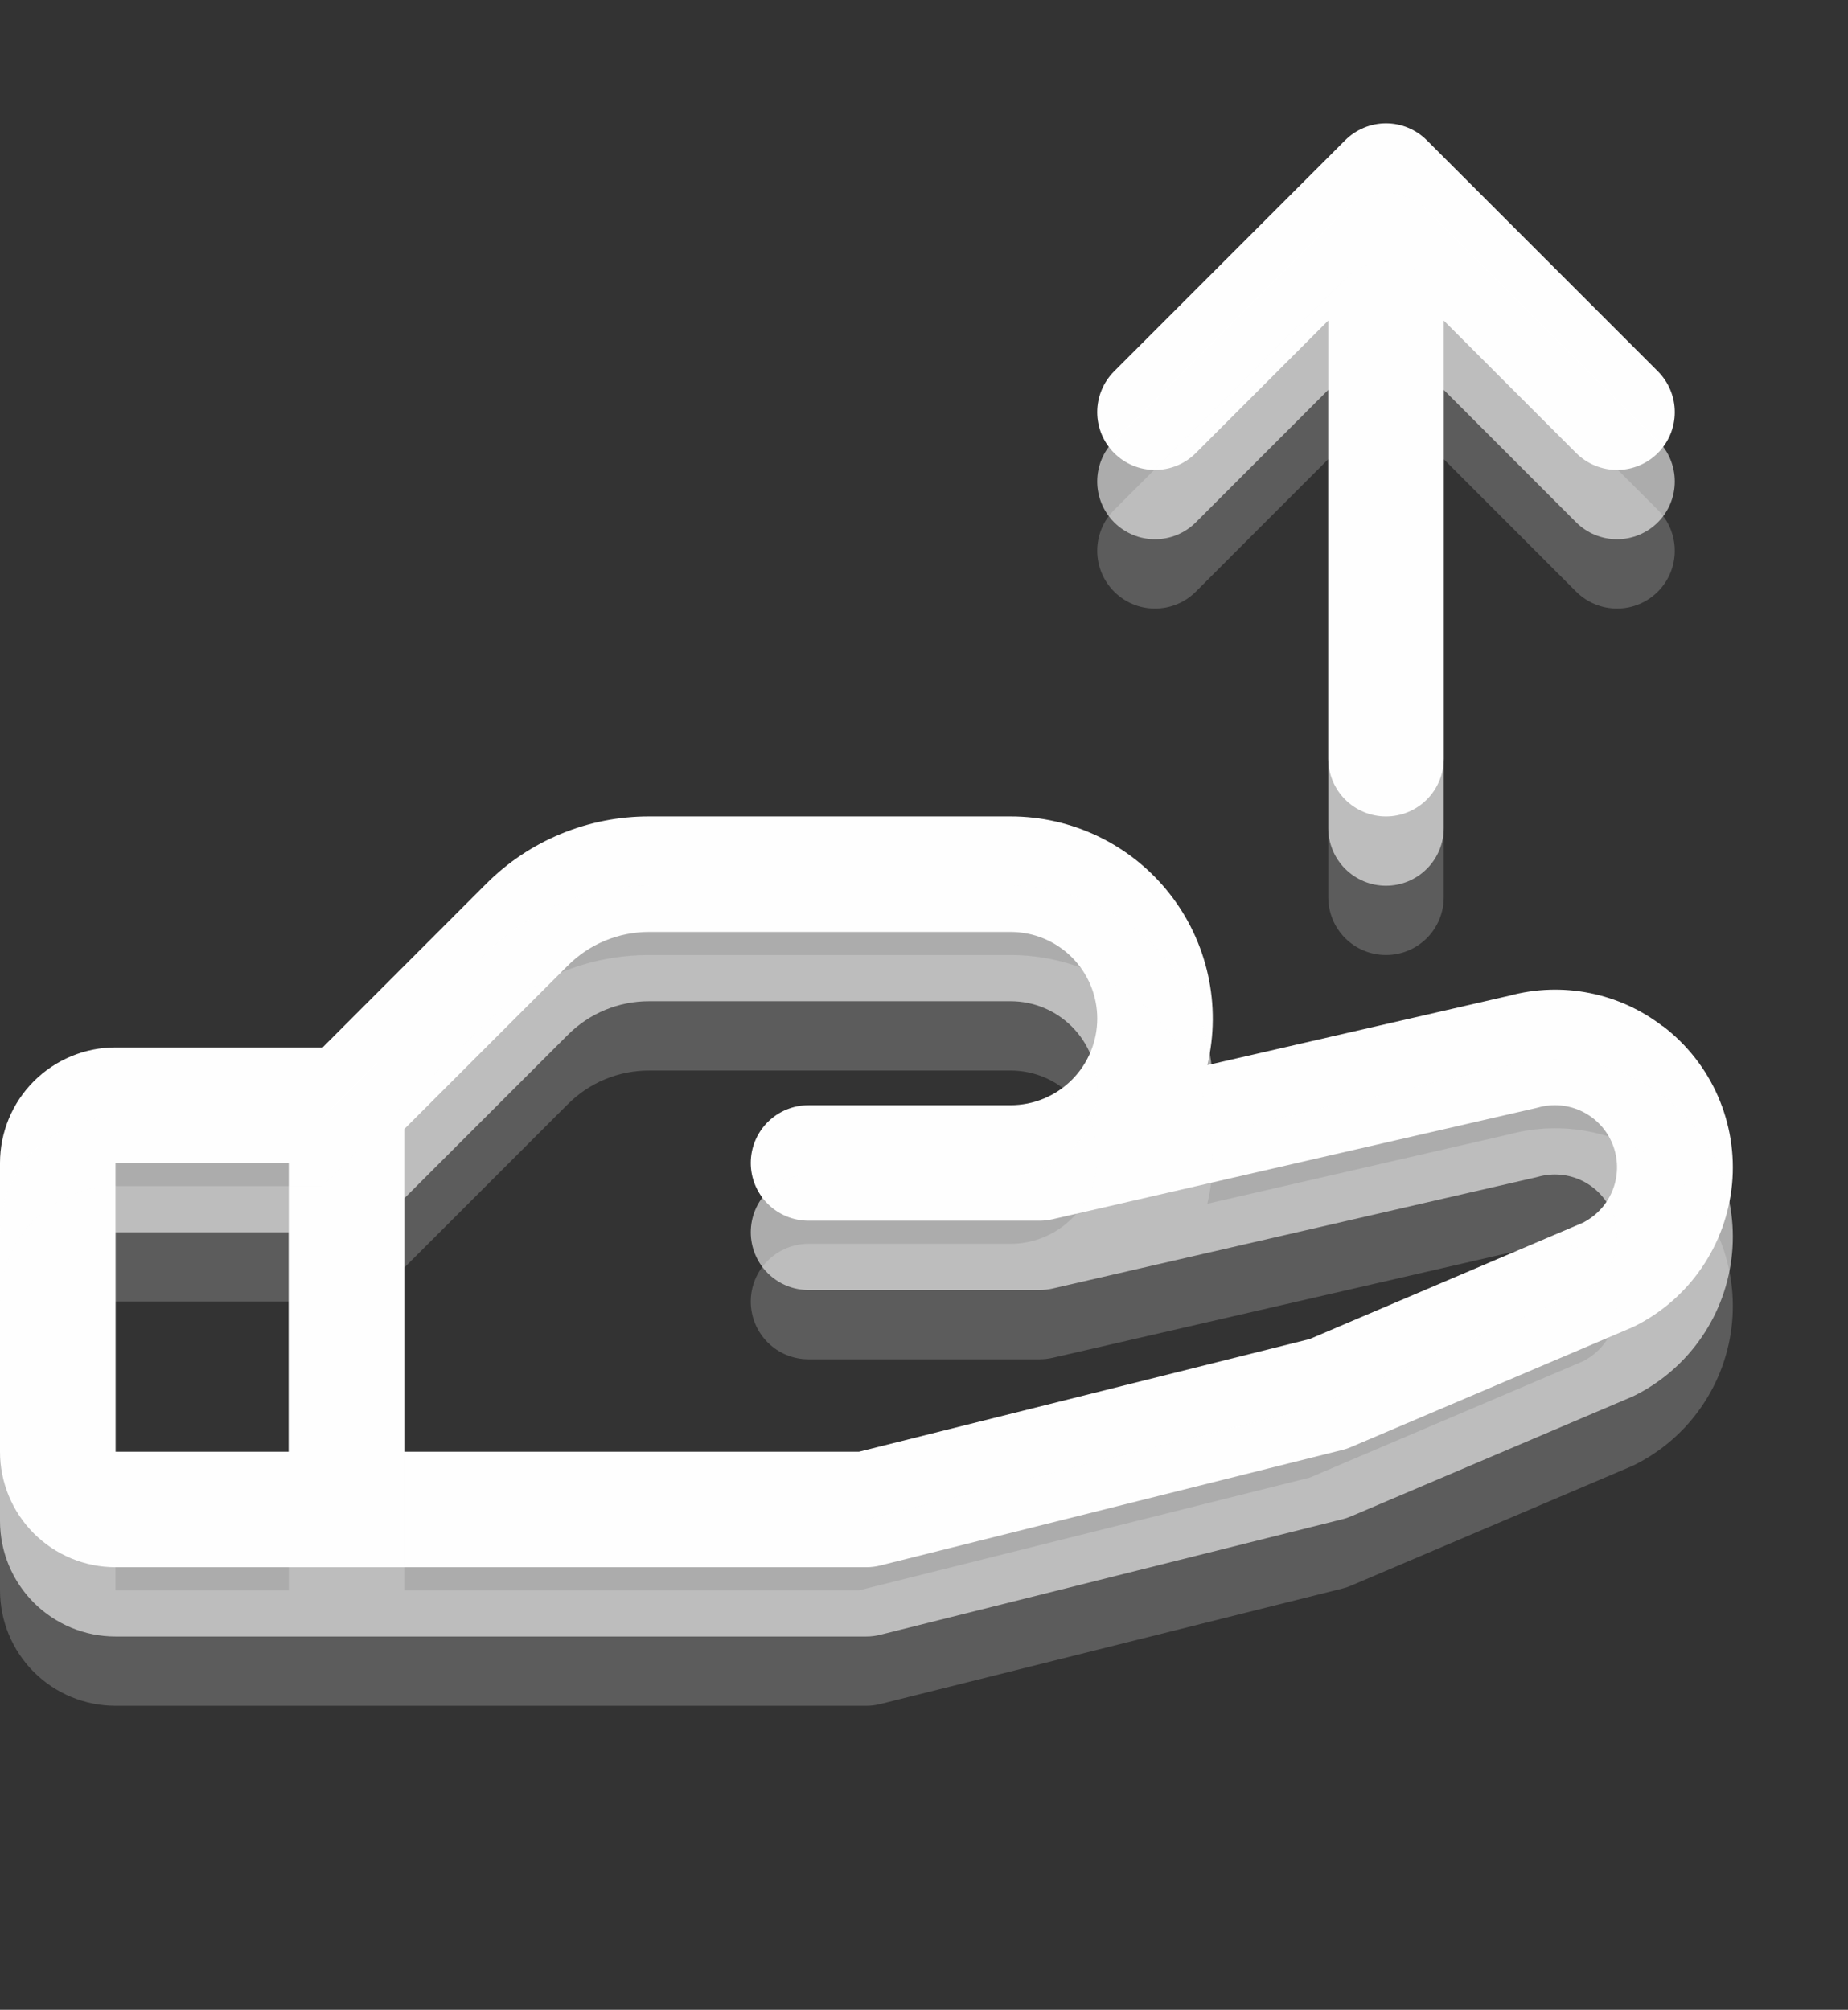 <svg width="80" height="87" viewBox="0 0 80 87" fill="none" xmlns="http://www.w3.org/2000/svg">
<rect x="0" y="0" width="80" height="87" fill="#333333" stroke="none"/>
<path d="M71.978 44.423C71.048 43.707 69.965 43.215 68.814 42.986C67.663 42.757 66.474 42.796 65.341 43.101L52.266 46.107C52.57 44.822 52.579 43.485 52.293 42.196C52.007 40.906 51.433 39.699 50.614 38.663C49.794 37.627 48.751 36.79 47.563 36.215C46.374 35.64 45.071 35.341 43.75 35.341H28.106C26.793 35.338 25.491 35.595 24.277 36.098C23.064 36.6 21.961 37.338 21.034 38.27L13.966 45.341H5C3.674 45.341 2.402 45.868 1.464 46.806C0.527 47.743 0 49.015 0 50.341L0 62.841C0 64.167 0.527 65.439 1.464 66.377C2.402 67.314 3.674 67.841 5 67.841H37.5C37.704 67.841 37.908 67.816 38.106 67.766L58.106 62.766C58.235 62.736 58.36 62.694 58.481 62.641L70.625 57.473L70.763 57.41C71.93 56.827 72.93 55.956 73.667 54.879C74.405 53.803 74.857 52.556 74.98 51.257C75.103 49.958 74.892 48.649 74.37 47.453C73.847 46.257 73.028 45.214 71.991 44.423H71.978ZM12.5 62.841H5V50.341H12.5V62.841ZM68.572 52.907L56.697 57.963L37.188 62.841H17.5V48.876L24.572 41.807C25.035 41.341 25.585 40.971 26.192 40.719C26.799 40.468 27.449 40.339 28.106 40.341H43.75C44.745 40.341 45.698 40.736 46.402 41.44C47.105 42.143 47.5 43.097 47.5 44.091C47.5 45.086 47.105 46.04 46.402 46.743C45.698 47.446 44.745 47.841 43.75 47.841H35C34.337 47.841 33.701 48.105 33.232 48.574C32.763 49.042 32.5 49.678 32.5 50.341C32.5 51.004 32.763 51.64 33.232 52.109C33.701 52.578 34.337 52.841 35 52.841H45C45.188 52.841 45.376 52.82 45.559 52.779L66.497 47.963L66.594 47.938C67.233 47.761 67.915 47.826 68.509 48.121C69.103 48.417 69.567 48.921 69.811 49.538C70.055 50.154 70.063 50.84 69.833 51.462C69.602 52.084 69.15 52.599 68.562 52.907H68.572ZM48.231 19.61C47.999 19.378 47.814 19.102 47.689 18.799C47.563 18.495 47.498 18.17 47.498 17.841C47.498 17.513 47.563 17.188 47.689 16.884C47.814 16.581 47.999 16.305 48.231 16.073L58.231 6.073C58.463 5.84 58.739 5.656 59.043 5.53C59.346 5.404 59.672 5.339 60 5.339C60.328 5.339 60.654 5.404 60.957 5.53C61.261 5.656 61.537 5.84 61.769 6.073L71.769 16.073C72.001 16.305 72.185 16.581 72.311 16.884C72.437 17.188 72.501 17.513 72.501 17.841C72.501 18.17 72.437 18.495 72.311 18.799C72.185 19.102 72.001 19.378 71.769 19.61C71.537 19.842 71.261 20.027 70.957 20.152C70.654 20.278 70.329 20.343 70 20.343C69.671 20.343 69.346 20.278 69.043 20.152C68.739 20.027 68.463 19.842 68.231 19.61L62.5 13.876V32.841C62.5 33.504 62.237 34.14 61.768 34.609C61.299 35.078 60.663 35.341 60 35.341C59.337 35.341 58.701 35.078 58.232 34.609C57.763 34.14 57.5 33.504 57.5 32.841V13.876L51.769 19.61C51.537 19.843 51.261 20.027 50.957 20.153C50.654 20.279 50.328 20.343 50 20.343C49.672 20.343 49.346 20.279 49.043 20.153C48.739 20.027 48.463 19.843 48.231 19.61Z" fill="#FEFEFE"/>
<g opacity="0.6">
<path d="M71.978 47.423C71.048 46.707 69.965 46.215 68.814 45.986C67.663 45.757 66.474 45.796 65.341 46.101L52.266 49.107C52.57 47.822 52.579 46.485 52.293 45.196C52.007 43.906 51.433 42.699 50.614 41.663C49.794 40.627 48.751 39.79 47.563 39.215C46.374 38.64 45.071 38.341 43.75 38.341H28.106C26.793 38.338 25.491 38.595 24.277 39.098C23.064 39.6 21.961 40.338 21.034 41.27L13.966 48.341H5C3.674 48.341 2.402 48.868 1.464 49.806C0.527 50.743 0 52.015 0 53.341L0 65.841C0 67.167 0.527 68.439 1.464 69.377C2.402 70.314 3.674 70.841 5 70.841H37.5C37.704 70.841 37.908 70.816 38.106 70.766L58.106 65.766C58.235 65.736 58.36 65.694 58.481 65.641L70.625 60.473L70.763 60.41C71.93 59.827 72.93 58.956 73.667 57.879C74.405 56.803 74.857 55.556 74.98 54.257C75.103 52.958 74.892 51.649 74.37 50.453C73.847 49.257 73.028 48.214 71.991 47.423H71.978ZM12.5 65.841H5V53.341H12.5V65.841ZM68.572 55.907L56.697 60.963L37.188 65.841H17.5V51.876L24.572 44.807C25.035 44.341 25.585 43.971 26.192 43.719C26.799 43.468 27.449 43.339 28.106 43.341H43.75C44.745 43.341 45.698 43.736 46.402 44.44C47.105 45.143 47.5 46.097 47.5 47.091C47.5 48.086 47.105 49.04 46.402 49.743C45.698 50.446 44.745 50.841 43.75 50.841H35C34.337 50.841 33.701 51.105 33.232 51.574C32.763 52.042 32.5 52.678 32.5 53.341C32.5 54.004 32.763 54.64 33.232 55.109C33.701 55.578 34.337 55.841 35 55.841H45C45.188 55.841 45.376 55.82 45.559 55.779L66.497 50.963L66.594 50.938C67.233 50.761 67.915 50.826 68.509 51.121C69.103 51.417 69.567 51.921 69.811 52.538C70.055 53.154 70.063 53.84 69.833 54.462C69.602 55.084 69.15 55.599 68.562 55.907H68.572ZM48.231 22.61C47.999 22.378 47.814 22.102 47.689 21.799C47.563 21.495 47.498 21.17 47.498 20.841C47.498 20.513 47.563 20.188 47.689 19.884C47.814 19.581 47.999 19.305 48.231 19.073L58.231 9.073C58.463 8.84 58.739 8.656 59.043 8.53C59.346 8.404 59.672 8.339 60 8.339C60.328 8.339 60.654 8.404 60.957 8.53C61.261 8.656 61.537 8.84 61.769 9.073L71.769 19.073C72.001 19.305 72.185 19.581 72.311 19.884C72.437 20.188 72.501 20.513 72.501 20.841C72.501 21.17 72.437 21.495 72.311 21.799C72.185 22.102 72.001 22.378 71.769 22.61C71.537 22.842 71.261 23.027 70.957 23.152C70.654 23.278 70.329 23.343 70 23.343C69.671 23.343 69.346 23.278 69.043 23.152C68.739 23.027 68.463 22.842 68.231 22.61L62.5 16.876V35.841C62.5 36.504 62.237 37.14 61.768 37.609C61.299 38.078 60.663 38.341 60 38.341C59.337 38.341 58.701 38.078 58.232 37.609C57.763 37.14 57.5 36.504 57.5 35.841V16.876L51.769 22.61C51.537 22.843 51.261 23.027 50.957 23.153C50.654 23.279 50.328 23.343 50 23.343C49.672 23.343 49.346 23.279 49.043 23.153C48.739 23.027 48.463 22.843 48.231 22.61Z" fill="#FEFEFE"/>
</g>
<g opacity="0.2">
<path d="M71.978 50.423C71.048 49.707 69.965 49.215 68.814 48.986C67.663 48.757 66.474 48.796 65.341 49.101L52.266 52.107C52.57 50.822 52.579 49.485 52.293 48.196C52.007 46.906 51.433 45.699 50.614 44.663C49.794 43.627 48.751 42.79 47.563 42.215C46.374 41.64 45.071 41.341 43.75 41.341H28.106C26.793 41.338 25.491 41.595 24.277 42.098C23.064 42.6 21.961 43.338 21.034 44.27L13.966 51.341H5C3.674 51.341 2.402 51.868 1.464 52.806C0.527 53.743 0 55.015 0 56.341L0 68.841C0 70.167 0.527 71.439 1.464 72.377C2.402 73.314 3.674 73.841 5 73.841H37.5C37.704 73.841 37.908 73.816 38.106 73.766L58.106 68.766C58.235 68.736 58.36 68.694 58.481 68.641L70.625 63.473L70.763 63.41C71.93 62.827 72.93 61.956 73.667 60.879C74.405 59.803 74.857 58.556 74.98 57.257C75.103 55.958 74.892 54.649 74.37 53.453C73.847 52.257 73.028 51.214 71.991 50.423H71.978ZM12.5 68.841H5V56.341H12.5V68.841ZM68.572 58.907L56.697 63.963L37.188 68.841H17.5V54.876L24.572 47.807C25.035 47.341 25.585 46.971 26.192 46.719C26.799 46.468 27.449 46.339 28.106 46.341H43.75C44.745 46.341 45.698 46.736 46.402 47.44C47.105 48.143 47.5 49.097 47.5 50.091C47.5 51.086 47.105 52.04 46.402 52.743C45.698 53.446 44.745 53.841 43.75 53.841H35C34.337 53.841 33.701 54.105 33.232 54.574C32.763 55.042 32.5 55.678 32.5 56.341C32.5 57.004 32.763 57.64 33.232 58.109C33.701 58.578 34.337 58.841 35 58.841H45C45.188 58.841 45.376 58.82 45.559 58.779L66.497 53.963L66.594 53.938C67.233 53.761 67.915 53.826 68.509 54.121C69.103 54.417 69.567 54.921 69.811 55.538C70.055 56.154 70.063 56.84 69.833 57.462C69.602 58.084 69.15 58.599 68.562 58.907H68.572ZM48.231 25.61C47.999 25.378 47.814 25.102 47.689 24.799C47.563 24.495 47.498 24.17 47.498 23.841C47.498 23.513 47.563 23.188 47.689 22.884C47.814 22.581 47.999 22.305 48.231 22.073L58.231 12.073C58.463 11.84 58.739 11.656 59.043 11.53C59.346 11.404 59.672 11.339 60 11.339C60.328 11.339 60.654 11.404 60.957 11.53C61.261 11.656 61.537 11.84 61.769 12.073L71.769 22.073C72.001 22.305 72.185 22.581 72.311 22.884C72.437 23.188 72.501 23.513 72.501 23.841C72.501 24.17 72.437 24.495 72.311 24.799C72.185 25.102 72.001 25.378 71.769 25.61C71.537 25.842 71.261 26.027 70.957 26.152C70.654 26.278 70.329 26.343 70 26.343C69.671 26.343 69.346 26.278 69.043 26.152C68.739 26.027 68.463 25.842 68.231 25.61L62.5 19.876V38.841C62.5 39.504 62.237 40.14 61.768 40.609C61.299 41.078 60.663 41.341 60 41.341C59.337 41.341 58.701 41.078 58.232 40.609C57.763 40.14 57.5 39.504 57.5 38.841V19.876L51.769 25.61C51.537 25.843 51.261 26.027 50.957 26.153C50.654 26.279 50.328 26.343 50 26.343C49.672 26.343 49.346 26.279 49.043 26.153C48.739 26.027 48.463 25.843 48.231 25.61Z" fill="#FEFEFE"/>
</g>
</svg>
